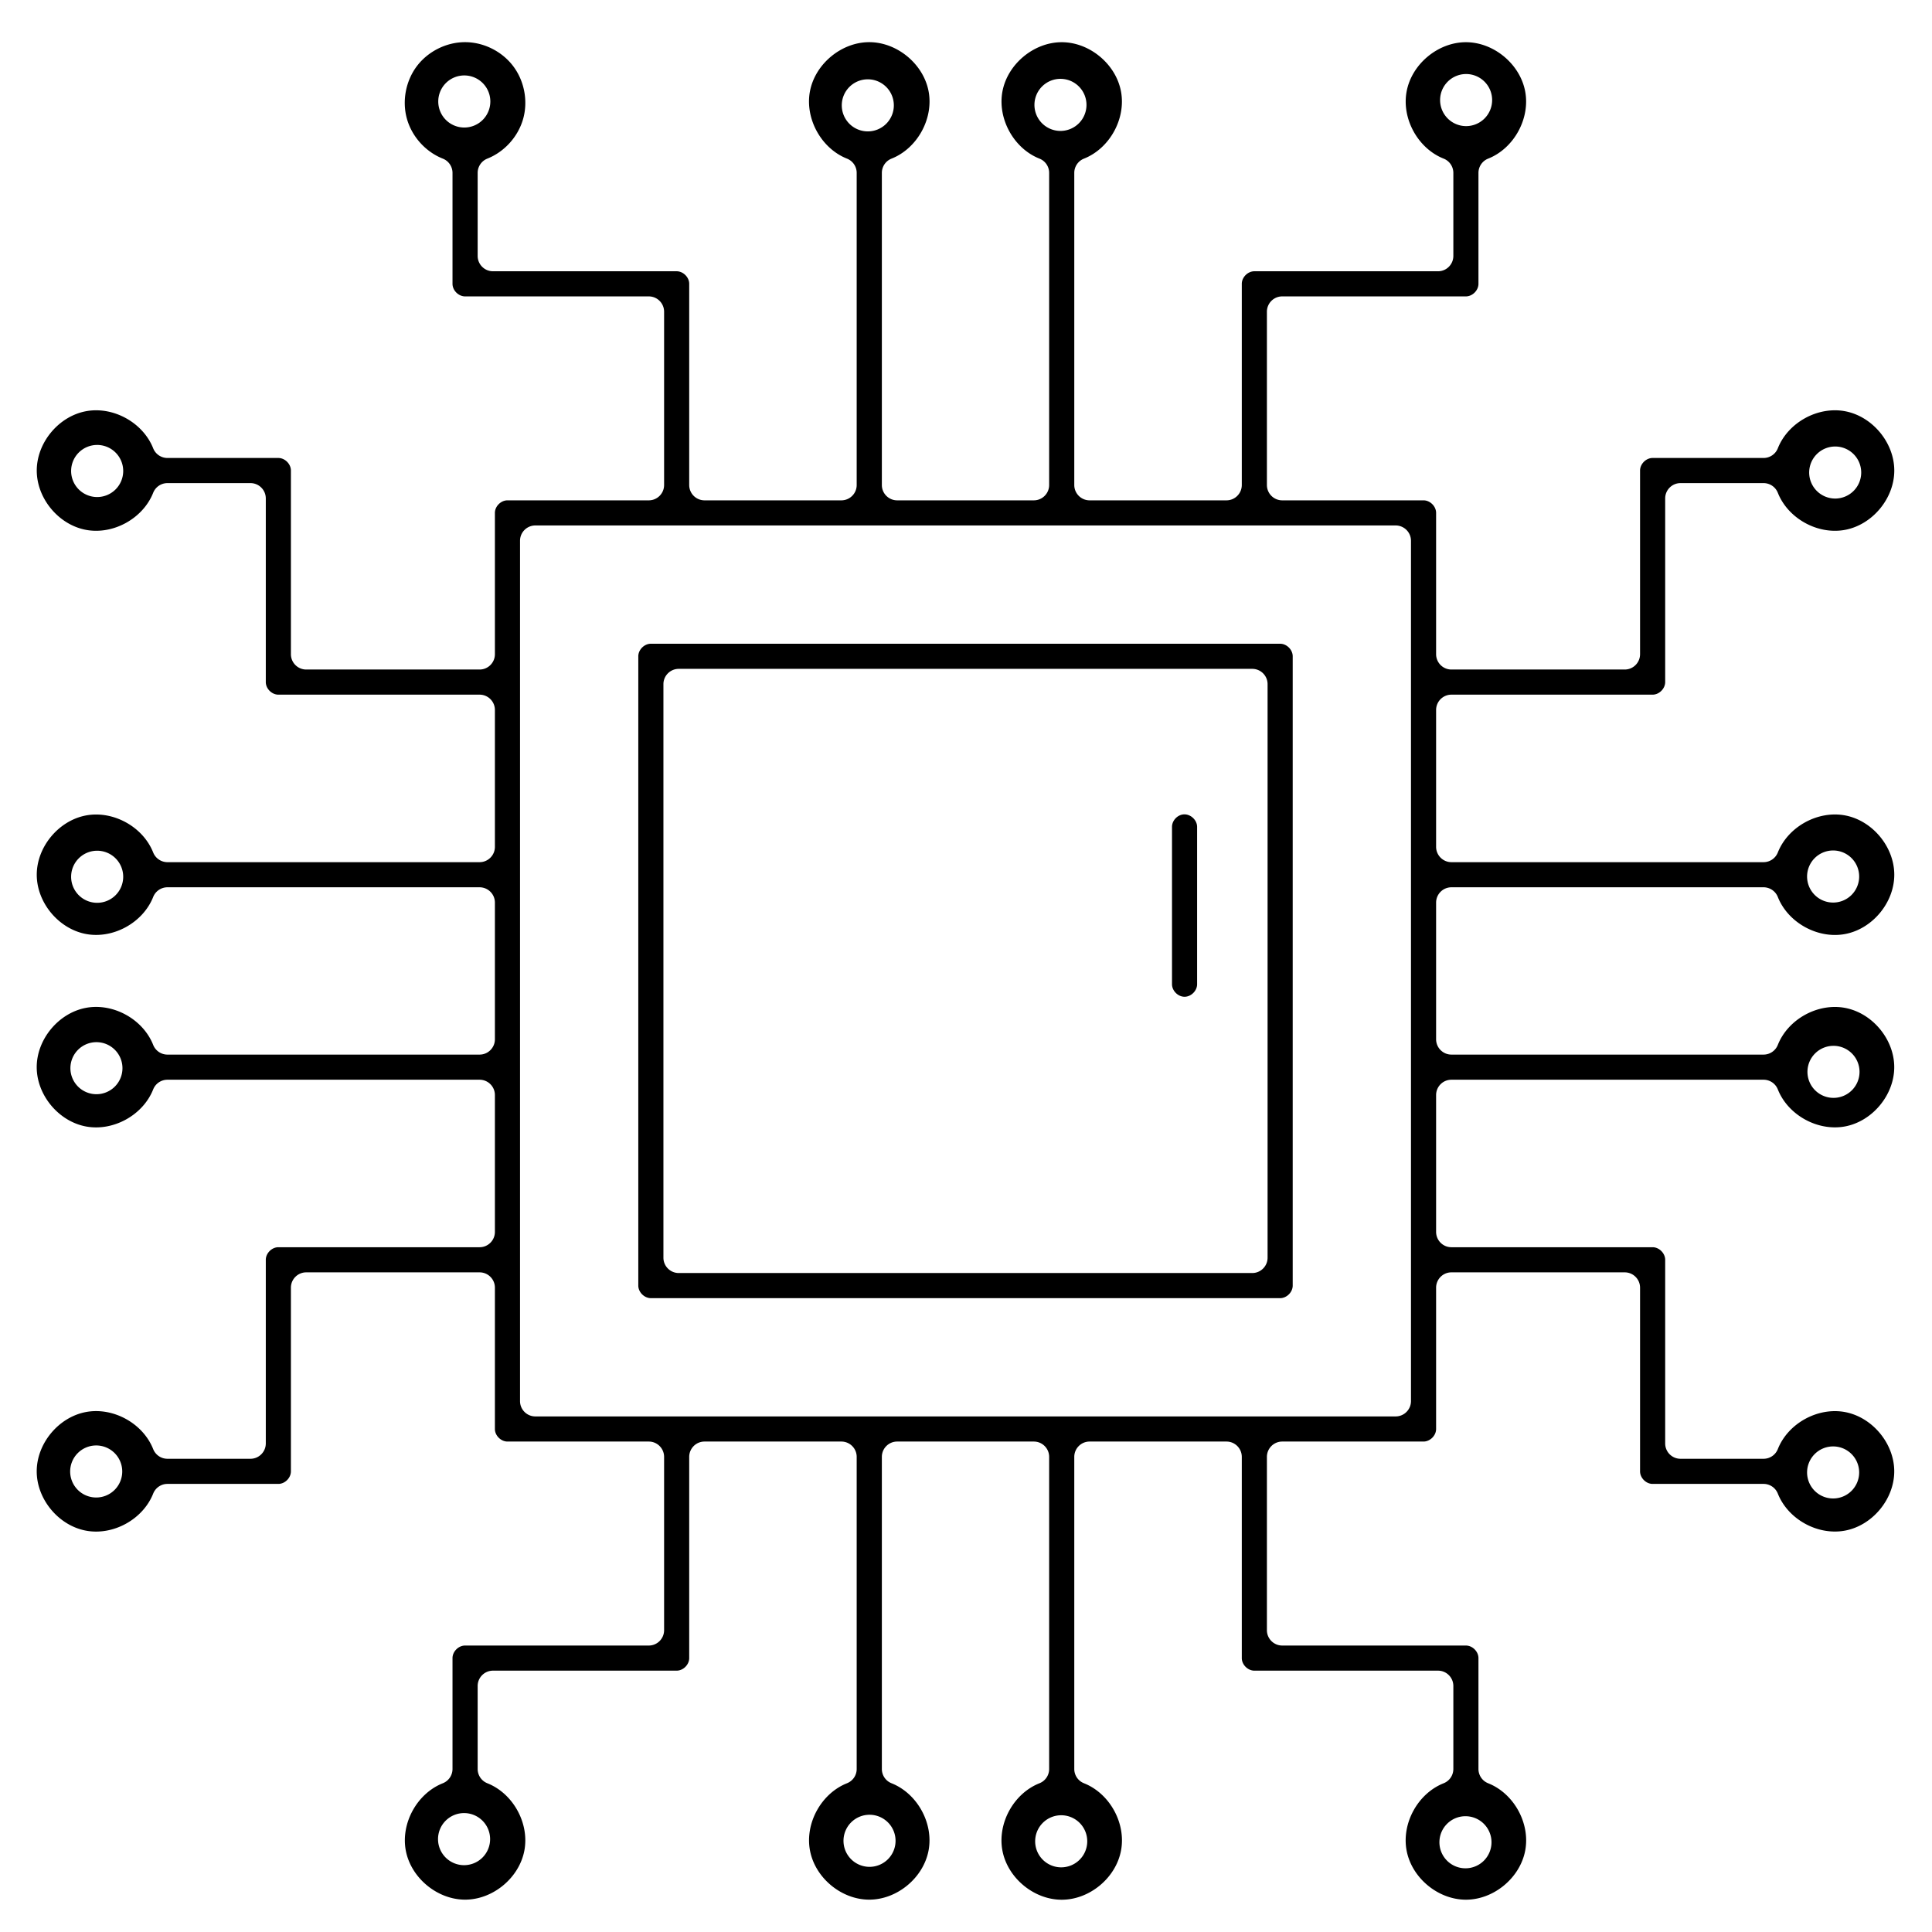 <?xml version="1.0" encoding="UTF-8" standalone="no"?>
<!-- Created with Inkscape (http://www.inkscape.org/) -->

<svg
   width="25mm"
   height="25mm"
   viewBox="0 0 25 25"
   version="1.1"
   id="svg5"
   inkscape:version="1.1.1 (3bf5ae0d25, 2021-09-20)"
   sodipodi:docname="icon-micro-processor.svg"
   xmlns:inkscape="http://www.inkscape.org/namespaces/inkscape"
   xmlns:sodipodi="http://sodipodi.sourceforge.net/DTD/sodipodi-0.dtd"
   xmlns="http://www.w3.org/2000/svg"
   xmlns:svg="http://www.w3.org/2000/svg">
  <sodipodi:namedview
     id="namedview7"
     pagecolor="#ffffff"
     bordercolor="#666666"
     borderopacity="1.0"
     inkscape:pageshadow="2"
     inkscape:pageopacity="0.0"
     inkscape:pagecheckerboard="0"
     inkscape:document-units="mm"
     showgrid="false"
     fit-margin-top="0"
     fit-margin-left="0"
     fit-margin-right="0"
     fit-margin-bottom="0"
     inkscape:zoom="1.877186"
     inkscape:cx="-12.252382"
     inkscape:cy="98.818127"
     inkscape:window-width="1920"
     inkscape:window-height="1017"
     inkscape:window-x="-8"
     inkscape:window-y="-8"
     inkscape:window-maximized="1"
     inkscape:current-layer="layer1" />
  <defs
     id="defs2">
    <clipPath
       clipPathUnits="userSpaceOnUse"
       id="clipPath2789">
      <path
         d="M 0,512 H 512 V 0 H 0 Z"
         id="path2787" />
    </clipPath>
  </defs>
  <g
     inkscape:label="Ebene 1"
     inkscape:groupmode="layer"
     id="layer1"
     transform="translate(-49.388,-108.969)">
    <path
       id="path837"
       style="stroke-width:0.778"
       d="M 22.709 2.059 C 21.804 2.058 20.909 2.502 20.361 3.223 C 19.814 3.944 19.626 4.925 19.869 5.797 C 20.112 6.669 20.781 7.413 21.623 7.746 C 21.908 7.859 22.095 8.135 22.096 8.441 L 22.096 13.859 C 22.096 14.18 22.388 14.472 22.709 14.473 L 31.68 14.473 C 32.093 14.473 32.427 14.808 32.428 15.221 L 32.428 23.684 C 32.427 24.097 32.093 24.431 31.68 24.432 L 24.779 24.432 C 24.458 24.432 24.166 24.724 24.166 25.045 L 24.166 31.945 C 24.166 32.358 23.831 32.693 23.418 32.693 L 14.953 32.693 C 14.54 32.693 14.206 32.358 14.205 31.945 L 14.205 22.977 C 14.205 22.656 13.913 22.363 13.592 22.363 L 8.176 22.363 C 7.869 22.363 7.594 22.176 7.48 21.891 C 6.98 20.629 5.521 19.827 4.188 20.082 C 2.854 20.337 1.795 21.619 1.795 22.977 C 1.795 24.334 2.854 25.617 4.188 25.871 C 5.521 26.126 6.98 25.324 7.48 24.062 C 7.594 23.777 7.869 23.59 8.176 23.59 L 12.23 23.59 C 12.643 23.59 12.978 23.925 12.979 24.338 L 12.979 33.307 C 12.979 33.627 13.271 33.92 13.592 33.92 L 23.418 33.92 C 23.831 33.92 24.166 34.255 24.166 34.668 L 24.166 41.352 C 24.166 41.764 23.831 42.099 23.418 42.1 L 8.176 42.1 C 7.869 42.099 7.594 41.912 7.48 41.627 C 6.98 40.365 5.522 39.566 4.189 39.82 C 2.857 40.075 1.795 41.356 1.795 42.713 C 1.795 44.07 2.857 45.351 4.189 45.605 C 5.522 45.86 6.98 45.06 7.48 43.799 C 7.594 43.514 7.869 43.327 8.176 43.326 L 23.418 43.326 C 23.831 43.327 24.166 43.661 24.166 44.074 L 24.166 50.748 C 24.166 51.161 23.831 51.496 23.418 51.496 L 8.176 51.496 C 7.869 51.496 7.594 51.308 7.48 51.023 C 6.98 49.761 5.521 48.96 4.188 49.215 C 2.854 49.469 1.793 50.752 1.793 52.109 C 1.793 53.467 2.854 54.749 4.188 55.004 C 5.521 55.258 6.98 54.458 7.48 53.195 C 7.594 52.91 7.869 52.723 8.176 52.723 L 23.418 52.723 C 23.831 52.723 24.166 53.058 24.166 53.471 L 24.166 60.154 C 24.166 60.567 23.831 60.902 23.418 60.902 L 13.592 60.902 C 13.271 60.903 12.979 61.195 12.979 61.516 L 12.979 70.484 C 12.978 70.897 12.643 71.232 12.23 71.232 L 8.176 71.232 C 7.869 71.232 7.594 71.045 7.48 70.76 C 6.98 69.497 5.521 68.697 4.188 68.951 C 2.854 69.206 1.793 70.488 1.793 71.846 C 1.793 73.204 2.854 74.486 4.188 74.74 C 5.521 74.995 6.98 74.194 7.48 72.932 C 7.594 72.647 7.869 72.459 8.176 72.459 L 13.592 72.459 C 13.913 72.459 14.205 72.167 14.205 71.846 L 14.205 62.877 C 14.206 62.464 14.54 62.129 14.953 62.129 L 23.418 62.129 C 23.831 62.129 24.166 62.464 24.166 62.877 L 24.166 69.777 C 24.166 70.098 24.458 70.39 24.779 70.391 L 31.68 70.391 C 32.093 70.391 32.427 70.726 32.428 71.139 L 32.428 79.604 C 32.427 80.016 32.093 80.351 31.68 80.352 L 22.709 80.352 C 22.388 80.352 22.096 80.644 22.096 80.965 L 22.096 86.381 C 22.095 86.688 21.908 86.963 21.623 87.076 C 20.362 87.577 19.562 89.034 19.816 90.367 C 20.071 91.7 21.354 92.76 22.711 92.76 C 24.068 92.76 25.349 91.7 25.604 90.367 C 25.858 89.034 25.058 87.577 23.797 87.076 C 23.512 86.963 23.325 86.688 23.324 86.381 L 23.324 82.326 C 23.325 81.913 23.659 81.579 24.072 81.578 L 33.041 81.578 C 33.362 81.578 33.654 81.286 33.654 80.965 L 33.654 71.139 C 33.655 70.726 33.989 70.391 34.402 70.391 L 41.084 70.391 C 41.497 70.391 41.832 70.726 41.832 71.139 L 41.832 86.381 C 41.832 86.688 41.644 86.963 41.359 87.076 C 40.098 87.577 39.298 89.034 39.553 90.367 C 39.807 91.7 41.088 92.76 42.445 92.76 C 43.802 92.76 45.085 91.7 45.34 90.367 C 45.595 89.034 44.794 87.577 43.533 87.076 C 43.248 86.963 43.061 86.688 43.061 86.381 L 43.061 71.139 C 43.061 70.726 43.396 70.391 43.809 70.391 L 50.482 70.391 C 50.895 70.391 51.23 70.726 51.23 71.139 L 51.23 86.381 C 51.23 86.688 51.043 86.963 50.758 87.076 C 49.495 87.576 48.695 89.035 48.949 90.369 C 49.204 91.703 50.486 92.764 51.844 92.764 C 53.202 92.764 54.484 91.703 54.738 90.369 C 54.993 89.035 54.192 87.576 52.93 87.076 C 52.645 86.963 52.457 86.688 52.457 86.381 L 52.457 71.139 C 52.458 70.726 52.792 70.391 53.205 70.391 L 59.889 70.391 C 60.302 70.391 60.636 70.726 60.637 71.139 L 60.637 80.965 C 60.637 81.286 60.929 81.578 61.25 81.578 L 70.219 81.578 C 70.632 81.579 70.966 81.913 70.967 82.326 L 70.967 86.381 C 70.966 86.688 70.779 86.963 70.494 87.076 C 69.232 87.576 68.431 89.036 68.686 90.369 C 68.94 91.702 70.223 92.762 71.58 92.762 C 72.937 92.762 74.22 91.702 74.475 90.369 C 74.729 89.036 73.928 87.576 72.666 87.076 C 72.381 86.963 72.194 86.688 72.193 86.381 L 72.193 80.965 C 72.193 80.644 71.901 80.352 71.58 80.352 L 62.611 80.352 C 62.198 80.351 61.864 80.016 61.863 79.604 L 61.863 71.139 C 61.864 70.726 62.198 70.391 62.611 70.391 L 69.512 70.391 C 69.833 70.39 70.125 70.098 70.125 69.777 L 70.125 62.877 C 70.126 62.464 70.46 62.129 70.873 62.129 L 79.336 62.129 C 79.749 62.129 80.083 62.464 80.084 62.877 L 80.084 71.846 C 80.084 72.167 80.376 72.459 80.697 72.459 L 86.115 72.459 C 86.422 72.459 86.697 72.647 86.811 72.932 C 87.311 74.193 88.769 74.993 90.102 74.738 C 91.434 74.484 92.496 73.203 92.496 71.846 C 92.496 70.489 91.434 69.208 90.102 68.953 C 88.769 68.699 87.311 69.498 86.811 70.76 C 86.697 71.045 86.422 71.232 86.115 71.232 L 82.059 71.232 C 81.646 71.232 81.311 70.897 81.311 70.484 L 81.311 61.516 C 81.31 61.195 81.018 60.903 80.697 60.902 L 70.873 60.902 C 70.46 60.902 70.126 60.567 70.125 60.154 L 70.125 53.471 C 70.126 53.058 70.46 52.723 70.873 52.723 L 86.115 52.723 C 86.422 52.723 86.697 52.91 86.811 53.195 C 87.311 54.457 88.769 55.256 90.102 55.002 C 91.434 54.747 92.496 53.466 92.496 52.109 C 92.496 50.752 91.434 49.471 90.102 49.217 C 88.769 48.962 87.311 49.762 86.811 51.023 C 86.697 51.308 86.422 51.496 86.115 51.496 L 70.873 51.496 C 70.46 51.496 70.126 51.161 70.125 50.748 L 70.125 44.074 C 70.126 43.661 70.46 43.327 70.873 43.326 L 86.115 43.326 C 86.422 43.327 86.697 43.514 86.811 43.799 C 87.311 45.061 88.77 45.862 90.104 45.607 C 91.437 45.353 92.498 44.071 92.498 42.713 C 92.498 41.355 91.437 40.073 90.104 39.818 C 88.77 39.564 87.311 40.365 86.811 41.627 C 86.697 41.912 86.422 42.099 86.115 42.1 L 70.873 42.1 C 70.46 42.099 70.126 41.764 70.125 41.352 L 70.125 34.668 C 70.126 34.255 70.46 33.92 70.873 33.92 L 80.697 33.92 C 81.018 33.92 81.31 33.627 81.311 33.307 L 81.311 24.338 C 81.311 23.925 81.646 23.59 82.059 23.59 L 86.115 23.59 C 86.422 23.59 86.697 23.777 86.811 24.062 C 87.311 25.325 88.77 26.126 90.104 25.871 C 91.437 25.617 92.498 24.334 92.498 22.977 C 92.498 21.619 91.437 20.337 90.104 20.082 C 88.77 19.827 87.311 20.628 86.811 21.891 C 86.697 22.176 86.422 22.363 86.115 22.363 L 80.697 22.363 C 80.376 22.363 80.084 22.656 80.084 22.977 L 80.084 31.945 C 80.083 32.358 79.749 32.693 79.336 32.693 L 70.873 32.693 C 70.46 32.693 70.126 32.358 70.125 31.945 L 70.125 25.045 C 70.125 24.724 69.833 24.432 69.512 24.432 L 62.611 24.432 C 62.198 24.431 61.864 24.097 61.863 23.684 L 61.863 15.221 C 61.864 14.808 62.198 14.473 62.611 14.473 L 71.58 14.473 C 71.901 14.472 72.193 14.18 72.193 13.859 L 72.193 8.441 C 72.194 8.135 72.381 7.859 72.666 7.746 C 73.928 7.246 74.727 5.788 74.473 4.455 C 74.218 3.122 72.937 2.061 71.58 2.061 C 70.223 2.061 68.942 3.122 68.688 4.455 C 68.433 5.788 69.233 7.246 70.494 7.746 C 70.779 7.859 70.966 8.135 70.967 8.441 L 70.967 12.498 C 70.966 12.911 70.632 13.246 70.219 13.246 L 61.25 13.246 C 60.929 13.246 60.637 13.539 60.637 13.859 L 60.637 23.684 C 60.636 24.097 60.302 24.431 59.889 24.432 L 53.205 24.432 C 52.792 24.431 52.458 24.097 52.457 23.684 L 52.457 8.441 C 52.457 8.135 52.645 7.859 52.93 7.746 C 54.191 7.246 54.991 5.788 54.736 4.455 C 54.482 3.122 53.201 2.061 51.844 2.061 C 50.487 2.061 49.206 3.122 48.951 4.455 C 48.697 5.788 49.496 7.246 50.758 7.746 C 51.043 7.859 51.23 8.135 51.23 8.441 L 51.23 23.684 C 51.23 24.097 50.895 24.431 50.482 24.432 L 43.809 24.432 C 43.396 24.431 43.061 24.097 43.061 23.684 L 43.061 8.441 C 43.061 8.135 43.248 7.859 43.533 7.746 C 44.795 7.246 45.597 5.787 45.342 4.453 C 45.087 3.12 43.803 2.059 42.445 2.059 C 41.088 2.059 39.806 3.12 39.551 4.453 C 39.296 5.787 40.097 7.246 41.359 7.746 C 41.644 7.859 41.832 8.135 41.832 8.441 L 41.832 23.684 C 41.832 24.097 41.497 24.431 41.084 24.432 L 34.402 24.432 C 33.989 24.431 33.655 24.097 33.654 23.684 L 33.654 13.859 C 33.654 13.539 33.362 13.246 33.041 13.246 L 24.072 13.246 C 23.659 13.246 23.325 12.911 23.324 12.498 L 23.324 8.441 C 23.324 8.135 23.511 7.86 23.795 7.746 C 24.636 7.412 25.304 6.669 25.547 5.797 C 25.79 4.925 25.602 3.945 25.055 3.225 C 24.508 2.504 23.614 2.059 22.709 2.059 z M 71.59 3.615 A 1.271 1.271 0 0 1 72.861 4.887 A 1.271 1.271 0 0 1 71.59 6.158 A 1.271 1.271 0 0 1 70.32 4.887 A 1.271 1.271 0 0 1 71.59 3.615 z M 22.672 3.684 A 1.271 1.271 0 0 1 23.943 4.955 A 1.271 1.271 0 0 1 22.672 6.227 A 1.271 1.271 0 0 1 21.4 4.955 A 1.271 1.271 0 0 1 22.672 3.684 z M 51.783 3.85 A 1.271 1.271 0 0 1 53.053 5.121 A 1.271 1.271 0 0 1 51.783 6.393 A 1.271 1.271 0 0 1 50.512 5.121 A 1.271 1.271 0 0 1 51.783 3.85 z M 42.375 3.873 A 1.271 1.271 0 0 1 43.646 5.145 A 1.271 1.271 0 0 1 42.375 6.416 A 1.271 1.271 0 0 1 41.104 5.145 A 1.271 1.271 0 0 1 42.375 3.873 z M 4.744 21.727 A 1.271 1.271 0 0 1 6.016 22.998 A 1.271 1.271 0 0 1 4.744 24.27 A 1.271 1.271 0 0 1 3.473 22.998 A 1.271 1.271 0 0 1 4.744 21.727 z M 89.611 21.803 A 1.271 1.271 0 0 1 90.883 23.072 A 1.271 1.271 0 0 1 89.611 24.344 A 1.271 1.271 0 0 1 88.342 23.072 A 1.271 1.271 0 0 1 89.611 21.803 z M 26.141 25.658 L 68.15 25.658 C 68.563 25.659 68.898 25.993 68.898 26.406 L 68.898 68.416 C 68.898 68.829 68.563 69.164 68.15 69.164 L 26.141 69.164 C 25.728 69.164 25.393 68.829 25.393 68.416 L 25.393 26.406 C 25.393 25.993 25.728 25.659 26.141 25.658 z M 31.781 31.434 C 31.46 31.434 31.168 31.726 31.168 32.047 L 31.168 62.775 C 31.168 63.096 31.46 63.388 31.781 63.389 L 62.51 63.389 C 62.831 63.388 63.123 63.096 63.123 62.775 L 63.123 32.047 C 63.123 31.726 62.831 31.434 62.51 31.434 L 31.781 31.434 z M 33.143 32.66 L 61.148 32.66 C 61.561 32.661 61.896 32.995 61.896 33.408 L 61.896 61.414 C 61.896 61.827 61.561 62.162 61.148 62.162 L 33.143 62.162 C 32.73 62.162 32.395 61.827 32.395 61.414 L 32.395 33.408 C 32.395 32.995 32.73 32.661 33.143 32.66 z M 57.803 39.766 C 57.495 39.785 57.228 40.069 57.229 40.377 L 57.229 48.059 C 57.229 48.379 57.521 48.672 57.842 48.672 C 58.163 48.672 58.455 48.379 58.455 48.059 L 58.455 40.377 C 58.455 40.043 58.136 39.745 57.803 39.766 z M 89.512 41.529 A 1.271 1.271 0 0 1 90.783 42.801 A 1.271 1.271 0 0 1 89.512 44.072 A 1.271 1.271 0 0 1 88.24 42.801 A 1.271 1.271 0 0 1 89.512 41.529 z M 4.744 41.541 A 1.271 1.271 0 0 1 6.016 42.812 A 1.271 1.271 0 0 1 4.744 44.084 A 1.271 1.271 0 0 1 3.473 42.812 A 1.271 1.271 0 0 1 4.744 41.541 z M 4.709 50.889 A 1.271 1.271 0 0 1 5.98 52.158 A 1.271 1.271 0 0 1 4.709 53.43 A 1.271 1.271 0 0 1 3.438 52.158 A 1.271 1.271 0 0 1 4.709 50.889 z M 89.529 51.068 A 1.271 1.271 0 0 1 90.801 52.34 A 1.271 1.271 0 0 1 89.529 53.609 A 1.271 1.271 0 0 1 88.258 52.34 A 1.271 1.271 0 0 1 89.529 51.068 z M 4.697 70.582 A 1.271 1.271 0 0 1 5.969 71.854 A 1.271 1.271 0 0 1 4.697 73.123 A 1.271 1.271 0 0 1 3.426 71.854 A 1.271 1.271 0 0 1 4.697 70.582 z M 89.512 70.629 A 1.271 1.271 0 0 1 90.783 71.9 A 1.271 1.271 0 0 1 89.512 73.17 A 1.271 1.271 0 0 1 88.24 71.9 A 1.271 1.271 0 0 1 89.512 70.629 z M 22.66 88.533 A 1.271 1.271 0 0 1 23.932 89.805 A 1.271 1.271 0 0 1 22.66 91.076 A 1.271 1.271 0 0 1 21.389 89.805 A 1.271 1.271 0 0 1 22.66 88.533 z M 42.459 88.615 A 1.271 1.271 0 0 1 43.73 89.887 A 1.271 1.271 0 0 1 42.459 91.158 A 1.271 1.271 0 0 1 41.188 89.887 A 1.271 1.271 0 0 1 42.459 88.615 z M 51.818 88.639 A 1.271 1.271 0 0 1 53.09 89.91 A 1.271 1.271 0 0 1 51.818 91.182 A 1.271 1.271 0 0 1 50.547 89.91 A 1.271 1.271 0 0 1 51.818 88.639 z M 71.559 88.686 A 1.271 1.271 0 0 1 72.83 89.957 A 1.271 1.271 0 0 1 71.559 91.229 A 1.271 1.271 0 0 1 70.287 89.957 A 1.271 1.271 0 0 1 71.559 88.686 z "
       transform="matrix(0.265,0,0,0.265,49.388,108.969)" />
  </g>
</svg>

